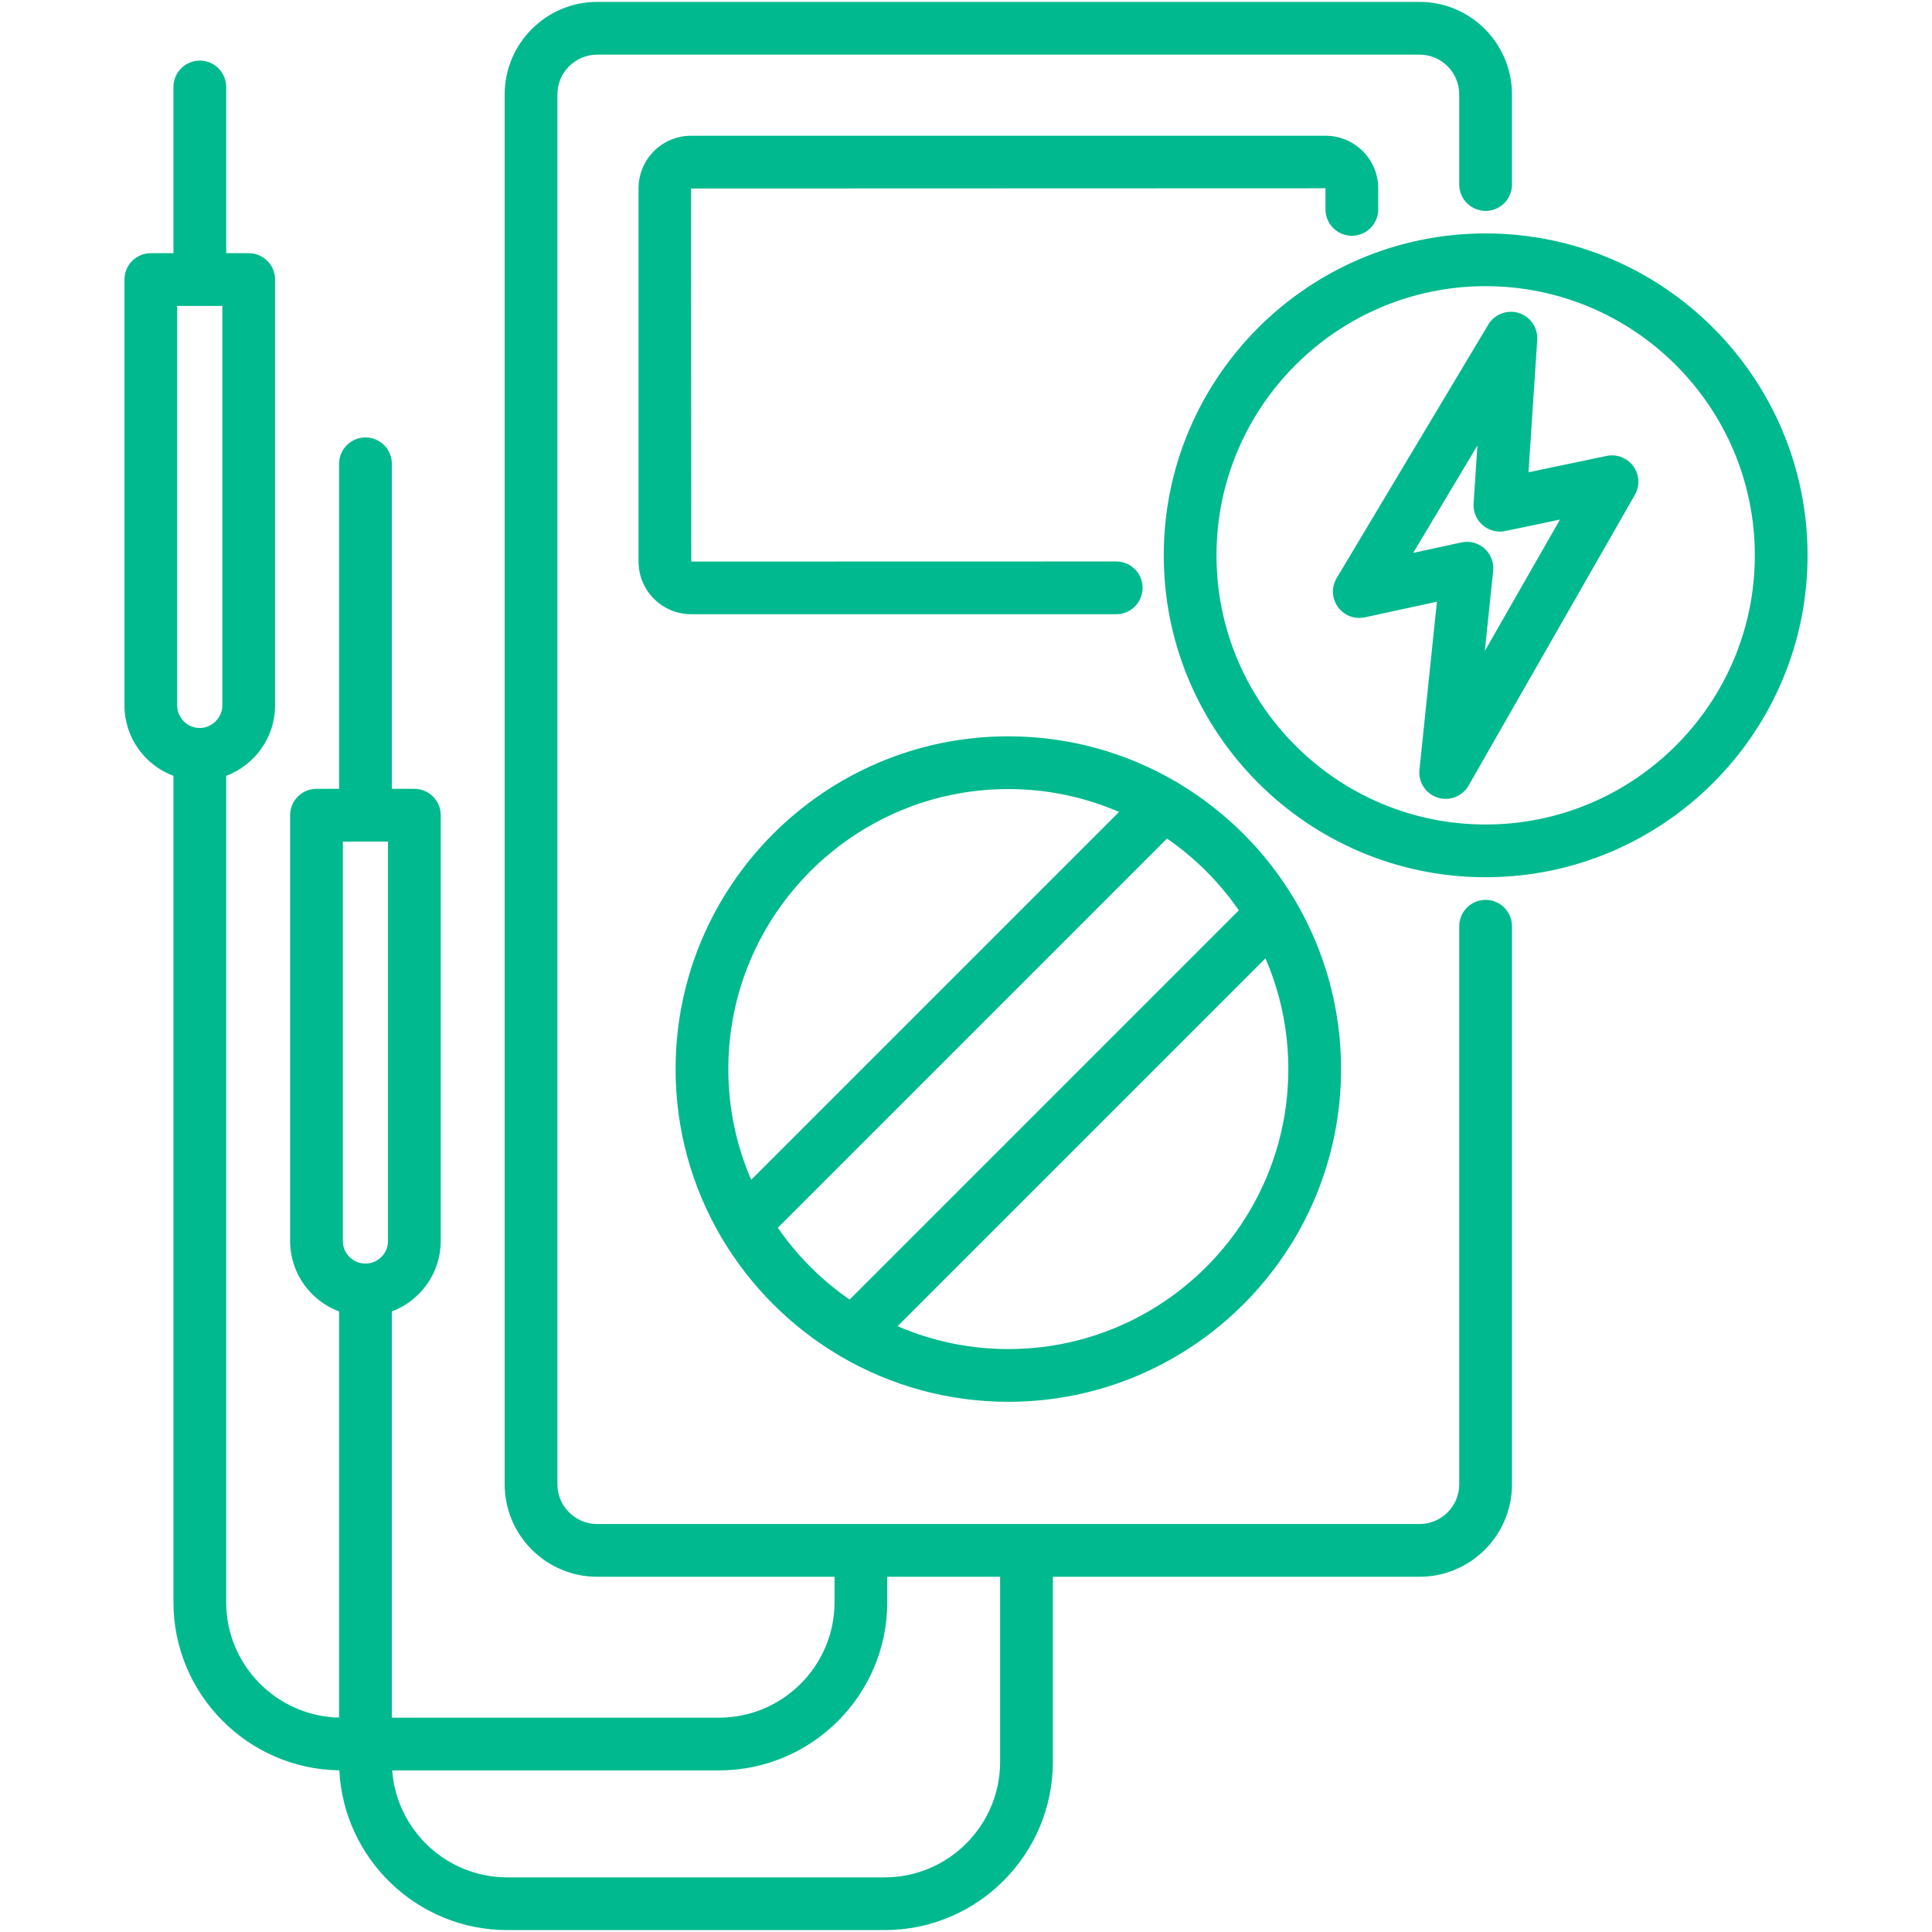<svg id="Layer_1" enable-background="new 0 0 512 512" viewBox="0 0 512 512" xmlns="http://www.w3.org/2000/svg" width="300" height="300" version="1.1" xmlns:xlink="http://www.w3.org/1999/xlink" xmlns:svgjs="http://svgjs.dev/svgjs"><g width="100%" height="100%" transform="matrix(1,0,0,1,0,0)"><path d="m393.7 238.474c-3.859 0-6.987 3.129-6.987 6.988v147.899c0 5.803-4.721 10.524-10.524 10.524h-217.916c-5.818 0-10.552-4.721-10.552-10.524v-368.333c0-5.818 4.734-10.552 10.552-10.552h217.916c5.803 0 10.524 4.734 10.524 10.552v23.876c0 3.859 3.128 6.988 6.987 6.988s6.987-3.129 6.987-6.988v-23.876c0-13.525-10.99-24.528-24.499-24.528h-217.915c-13.524 0-24.527 11.003-24.527 24.528v368.333c0 13.509 11.003 24.5 24.527 24.5h62.888v6.733c0 16.878-13.744 30.609-30.638 30.609h-86.68v-107.664c7.557-2.845 12.957-10.121 12.957-18.651v-112.847c0-3.859-3.129-6.988-6.987-6.988h-5.969v-86.143c0-3.859-3.129-6.988-6.987-6.988-3.859 0-6.987 3.129-6.987 6.988v86.143h-5.997c-3.859 0-6.987 3.128-6.987 6.988v112.847c0 8.547 5.414 15.835 12.985 18.667v107.629c-16.565-.364-29.931-13.941-29.931-30.591v-218.98c7.556-2.844 12.957-10.134 12.957-18.683v-112.848c0-3.859-3.129-6.988-6.987-6.988h-5.969v-44.046c0-3.859-3.128-6.988-6.987-6.988s-6.987 3.128-6.987 6.988v44.047h-5.997c-3.859 0-6.987 3.129-6.987 6.988v112.847c0 8.552 5.413 15.845 12.985 18.686v218.976c0 24.375 19.665 44.233 43.963 44.569 1.175 23.544 20.697 42.338 44.528 42.338h99.976c24.584 0 44.585-20.001 44.585-44.586v-49.053h97.175c13.509 0 24.499-10.991 24.499-24.5v-147.898c-.006-3.86-3.135-6.988-6.994-6.988zm-346.748-51.544v-105.86h11.967v105.86c0 3.25-2.734 5.997-5.969 5.997-3.307 0-5.998-2.69-5.998-5.997zm43.906 36.099h11.967v105.859c0 3.292-2.69 5.97-5.998 5.97-3.291 0-5.969-2.677-5.969-5.97zm174.181 243.885c0 16.878-13.731 30.61-30.61 30.61h-99.976c-16.116 0-29.354-12.522-30.517-28.347h86.588c24.6 0 44.613-20.001 44.613-44.585v-6.733h29.903v49.055zm86.227-411.418v-5.602l-168.126.058.057 98.872 112.622-.028c3.859 0 6.987 3.129 6.987 6.988s-3.128 6.988-6.987 6.988h-112.679c-7.675 0-13.918-6.257-13.918-13.948v-98.93c0-7.674 6.244-13.918 13.918-13.918h168.154c7.69 0 13.947 6.244 13.947 13.918v5.602c0 3.859-3.129 6.988-6.987 6.988-3.86 0-6.988-3.128-6.988-6.988zm-172.229 227.817c0 16.095 4.338 31.194 11.9 44.197.153.31.33.609.532.898 7.517 12.58 18.077 23.138 30.656 30.655.286.2.584.375.891.527 13.003 7.564 28.104 11.903 44.2 11.903 48.622 0 88.179-39.557 88.179-88.18 0-16.096-4.339-31.197-11.903-44.201-.152-.307-.327-.605-.527-.891-7.517-12.581-18.078-23.141-30.658-30.658-.286-.199-.583-.375-.889-.527-13.004-7.565-28.105-11.903-44.202-11.903-48.622.001-88.179 39.558-88.179 88.18zm88.18-74.203c10.42 0 20.34 2.169 29.347 6.063l-97.489 97.488c-3.894-9.007-6.063-18.927-6.063-29.347 0-40.917 33.288-74.204 74.205-74.204zm0 148.407c-10.42 0-20.34-2.169-29.347-6.063l97.489-97.489c3.894 9.007 6.063 18.927 6.063 29.347-.001 40.918-33.289 74.205-74.205 74.205zm61.088-116.262-103.146 103.146c-7.438-5.137-13.893-11.592-19.03-19.03l103.146-103.146c7.438 5.137 13.893 11.593 19.03 19.03zm65.395-179.394c-47.031 0-85.294 38.276-85.294 85.322 0 47.031 38.262 85.294 85.294 85.294 47.047 0 85.322-38.263 85.322-85.294.001-47.047-38.275-85.322-85.322-85.322zm0 156.64c-39.325 0-71.319-31.993-71.319-71.318 0-39.341 31.994-71.346 71.319-71.346 39.341 0 71.347 32.005 71.347 71.346.001 39.325-32.006 71.318-71.347 71.318zm32.063-97.677-20.694 4.336 2.309-35.088c.212-3.221-1.81-6.168-4.892-7.129-3.081-.963-6.42.314-8.078 3.084l-40.172 67.159c-1.43 2.39-1.304 5.4.321 7.662 1.624 2.262 4.434 3.342 7.159 2.752l19.084-4.146-4.631 44.548c-.342 3.285 1.664 6.36 4.808 7.373.708.228 1.429.337 2.142.337 2.453 0 4.795-1.297 6.066-3.518l44.076-77.061c1.366-2.389 1.204-5.355-.415-7.581-1.618-2.224-4.391-3.294-7.083-2.728zm-32.268 51.688 2.205-21.211c.232-2.228-.619-4.434-2.289-5.928-1.294-1.159-2.958-1.783-4.661-1.783-.494 0-.991.053-1.483.16l-12.759 2.772 17.022-28.459-1.011 15.365c-.144 2.18.741 4.303 2.391 5.736s3.873 2.014 6.014 1.562l14.486-3.035z" fill="#00b98e" fill-opacity="1" data-original-color="#000000ff" stroke="none" stroke-opacity="1"/></g></svg>